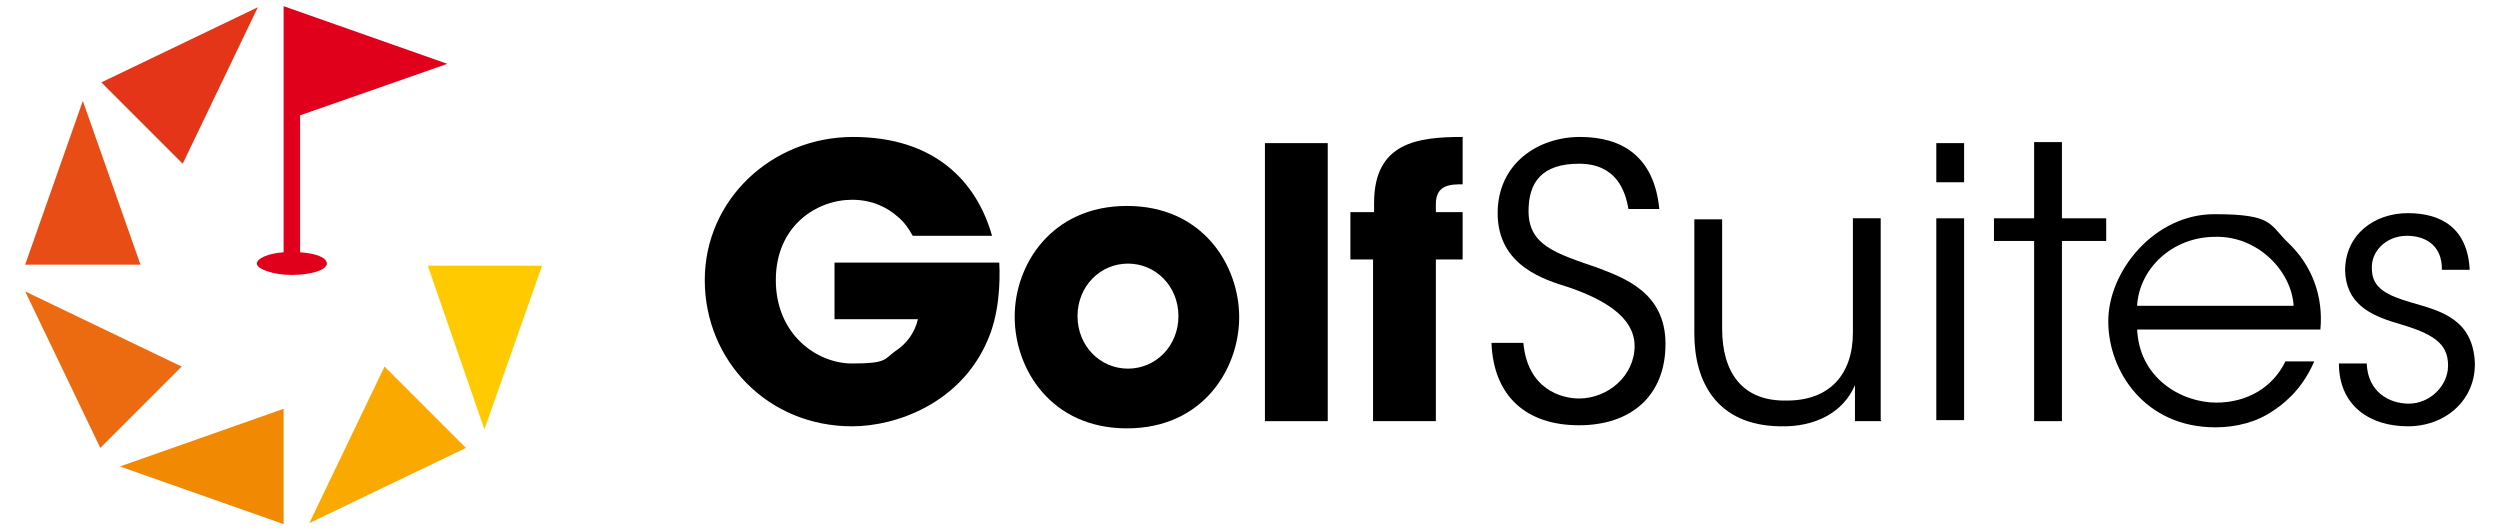 <?xml version="1.0" encoding="UTF-8"?>
<svg xmlns="http://www.w3.org/2000/svg" width="3.3in" height=".7in" version="1.1" viewBox="0 0 240.9 51.5">
  <defs>
    <style>
      .cls-1 {
        fill: #ffcb00;
      }

      .cls-2 {
        fill: #ec6b10;
      }

      .cls-3 {
        fill: #f28903;
      }

      .cls-4 {
        fill: #e74d15;
      }

      .cls-5 {
        fill: #e43518;
      }

      .cls-6 {
        fill: #e0001b;
      }

      .cls-7 {
        fill: #f9a900;
      }
    </style>
  </defs>
  <!-- Generator: Adobe Illustrator 28.7.1, SVG Export Plug-In . SVG Version: 1.2.0 Build 142)  -->
  <g>
    <g id="Layer_1">
      <g>
        <g>
          <path class="cls-6" d="M26.6.6v23.9c-1.5.1-2.6.6-2.6,1.1s1.5,1.1,3.4,1.1,3.4-.5,3.4-1.1-1.1-1-2.6-1.1v-13.3l14.3-5L26.6.6Z"/>
          <polygon class="cls-5" points="24.1 .7 8.9 8 16.8 15.9 24.1 .7"/>
          <polygon class="cls-4" points="7.1 9.8 1.5 25.7 12.7 25.7 7.1 9.8"/>
          <polygon class="cls-2" points="1.5 28.3 8.8 43.5 16.7 35.6 1.5 28.3"/>
          <polygon class="cls-3" points="10.7 45.3 26.6 50.9 26.6 39.7 10.7 45.3"/>
          <polygon class="cls-7" points="29.1 50.8 44.3 43.5 36.4 35.6 29.1 50.8"/>
          <polygon class="cls-1" points="46.1 41.7 51.7 25.8 40.6 25.8 46.1 41.7"/>
        </g>
        <path d="M87.7,22.9c-.4-.7-.8-1.3-1.4-1.8-1.1-1-2.6-1.7-4.5-1.7-3.4,0-7.4,2.5-7.4,7.8s4,8.1,7.4,8.1,3.1-.4,4.2-1.2c1.1-.7,1.9-1.8,2.2-3.1h-8.1v-5.5h16c.1,1.9,0,5.1-1.2,7.7-2.6,5.9-8.7,8.2-13.1,8.2-8.2,0-14.3-6.4-14.3-14.2s6.5-13.9,14.4-13.9,12,4.3,13.5,9.6h-7.7Z"/>
        <path d="M97.6,30.7c0-4.9,3.5-10.7,10.9-10.7s10.9,5.8,10.9,10.8-3.5,10.8-10.9,10.8-10.9-5.8-10.9-10.8h0ZM103.7,30.7c0,2.9,2.2,5.1,4.9,5.1s4.9-2.2,4.9-5.1-2.2-5.1-4.9-5.1-4.9,2.2-4.9,5.1h0Z"/>
        <path d="M121.9,13.9h6.1v27h-6.1V13.9Z"/>
        <path d="M132.5,25.2h-2.3v-4.6h2.3v-.9c0-5.9,4.3-6.4,8.6-6.4v4.6c-1.1,0-2.6,0-2.6,1.9v.8h2.6v4.6h-2.6v15.7h-6.1v-15.7Z"/>
        <path d="M147,33.3c.4,4.5,3.7,5.4,5.4,5.4,2.8,0,5.4-2.2,5.4-5.1s-3.2-4.6-6.4-5.7c-2.2-.7-6.9-2-6.9-7.2,0-4.8,3.9-7.4,8-7.4s7.2,1.9,7.7,7h-3c-.3-1.8-1.2-4.4-4.8-4.4s-4.9,1.8-4.9,4.6c0,3.3,2.6,4.1,6.7,5.5,2.6,1,6.6,2.4,6.6,7.4s-3.3,7.9-8.4,7.9-8.3-2.8-8.5-8h3Z"/>
        <path d="M181.8,40.9h-2.6v-3.5c-1.1,2.6-3.8,4.1-7.3,4-6.1-.1-8.3-4.3-8.3-9v-11.1h2.7v10.6c0,4.2,1.9,7.1,6.3,7,4.1,0,6.4-2.5,6.4-6.6v-11.1h2.7v19.6Z"/>
        <path d="M187.1,13.9h2.7v3.8h-2.7v-3.8ZM187.1,21.2h2.7v19.6h-2.7v-19.6Z"/>
        <path d="M196.6,23.4h-3.9v-2.2h3.9v-7.4h2.7v7.4h4.3v2.2h-4.3v17.5h-2.7v-17.5Z"/>
        <path d="M206.6,31.8c.1,4.9,4.3,7.3,7.7,7.3,3,0,5.5-1.5,6.7-4h2.8c-.9,2.1-2.3,3.7-4,4.8-1.6,1.1-3.6,1.6-5.6,1.6-6.8,0-10.4-5.4-10.4-10.3s4.5-10.4,10.3-10.4,5.3,1,7.2,2.8c2.3,2.2,3.4,5.2,3.1,8.4h-17.9ZM221.8,29.7c-.2-3.4-3.5-6.8-7.6-6.7-4.2,0-7.4,3.1-7.6,6.7h15.2Z"/>
        <path d="M236.2,26.1c0-2.1-1.4-3.2-3.4-3.2s-3.5,1.5-3.4,3.2c0,1.9,1.5,2.6,3.9,3.3,2.8.8,5.9,1.6,6.1,5.8.1,3.6-2.8,6.2-6.5,6.2s-6.7-2-6.7-6.1h2.7c.1,2.7,2.1,3.9,4.1,3.9s3.8-1.7,3.8-3.7c0-2.2-1.5-3.1-4.9-4.1-2.8-.8-5-2-5.1-5.1,0-3.5,2.8-5.6,6.1-5.6s5.8,1.5,6,5.5h-2.7Z"/>
      </g>
    </g>
  </g>
</svg>